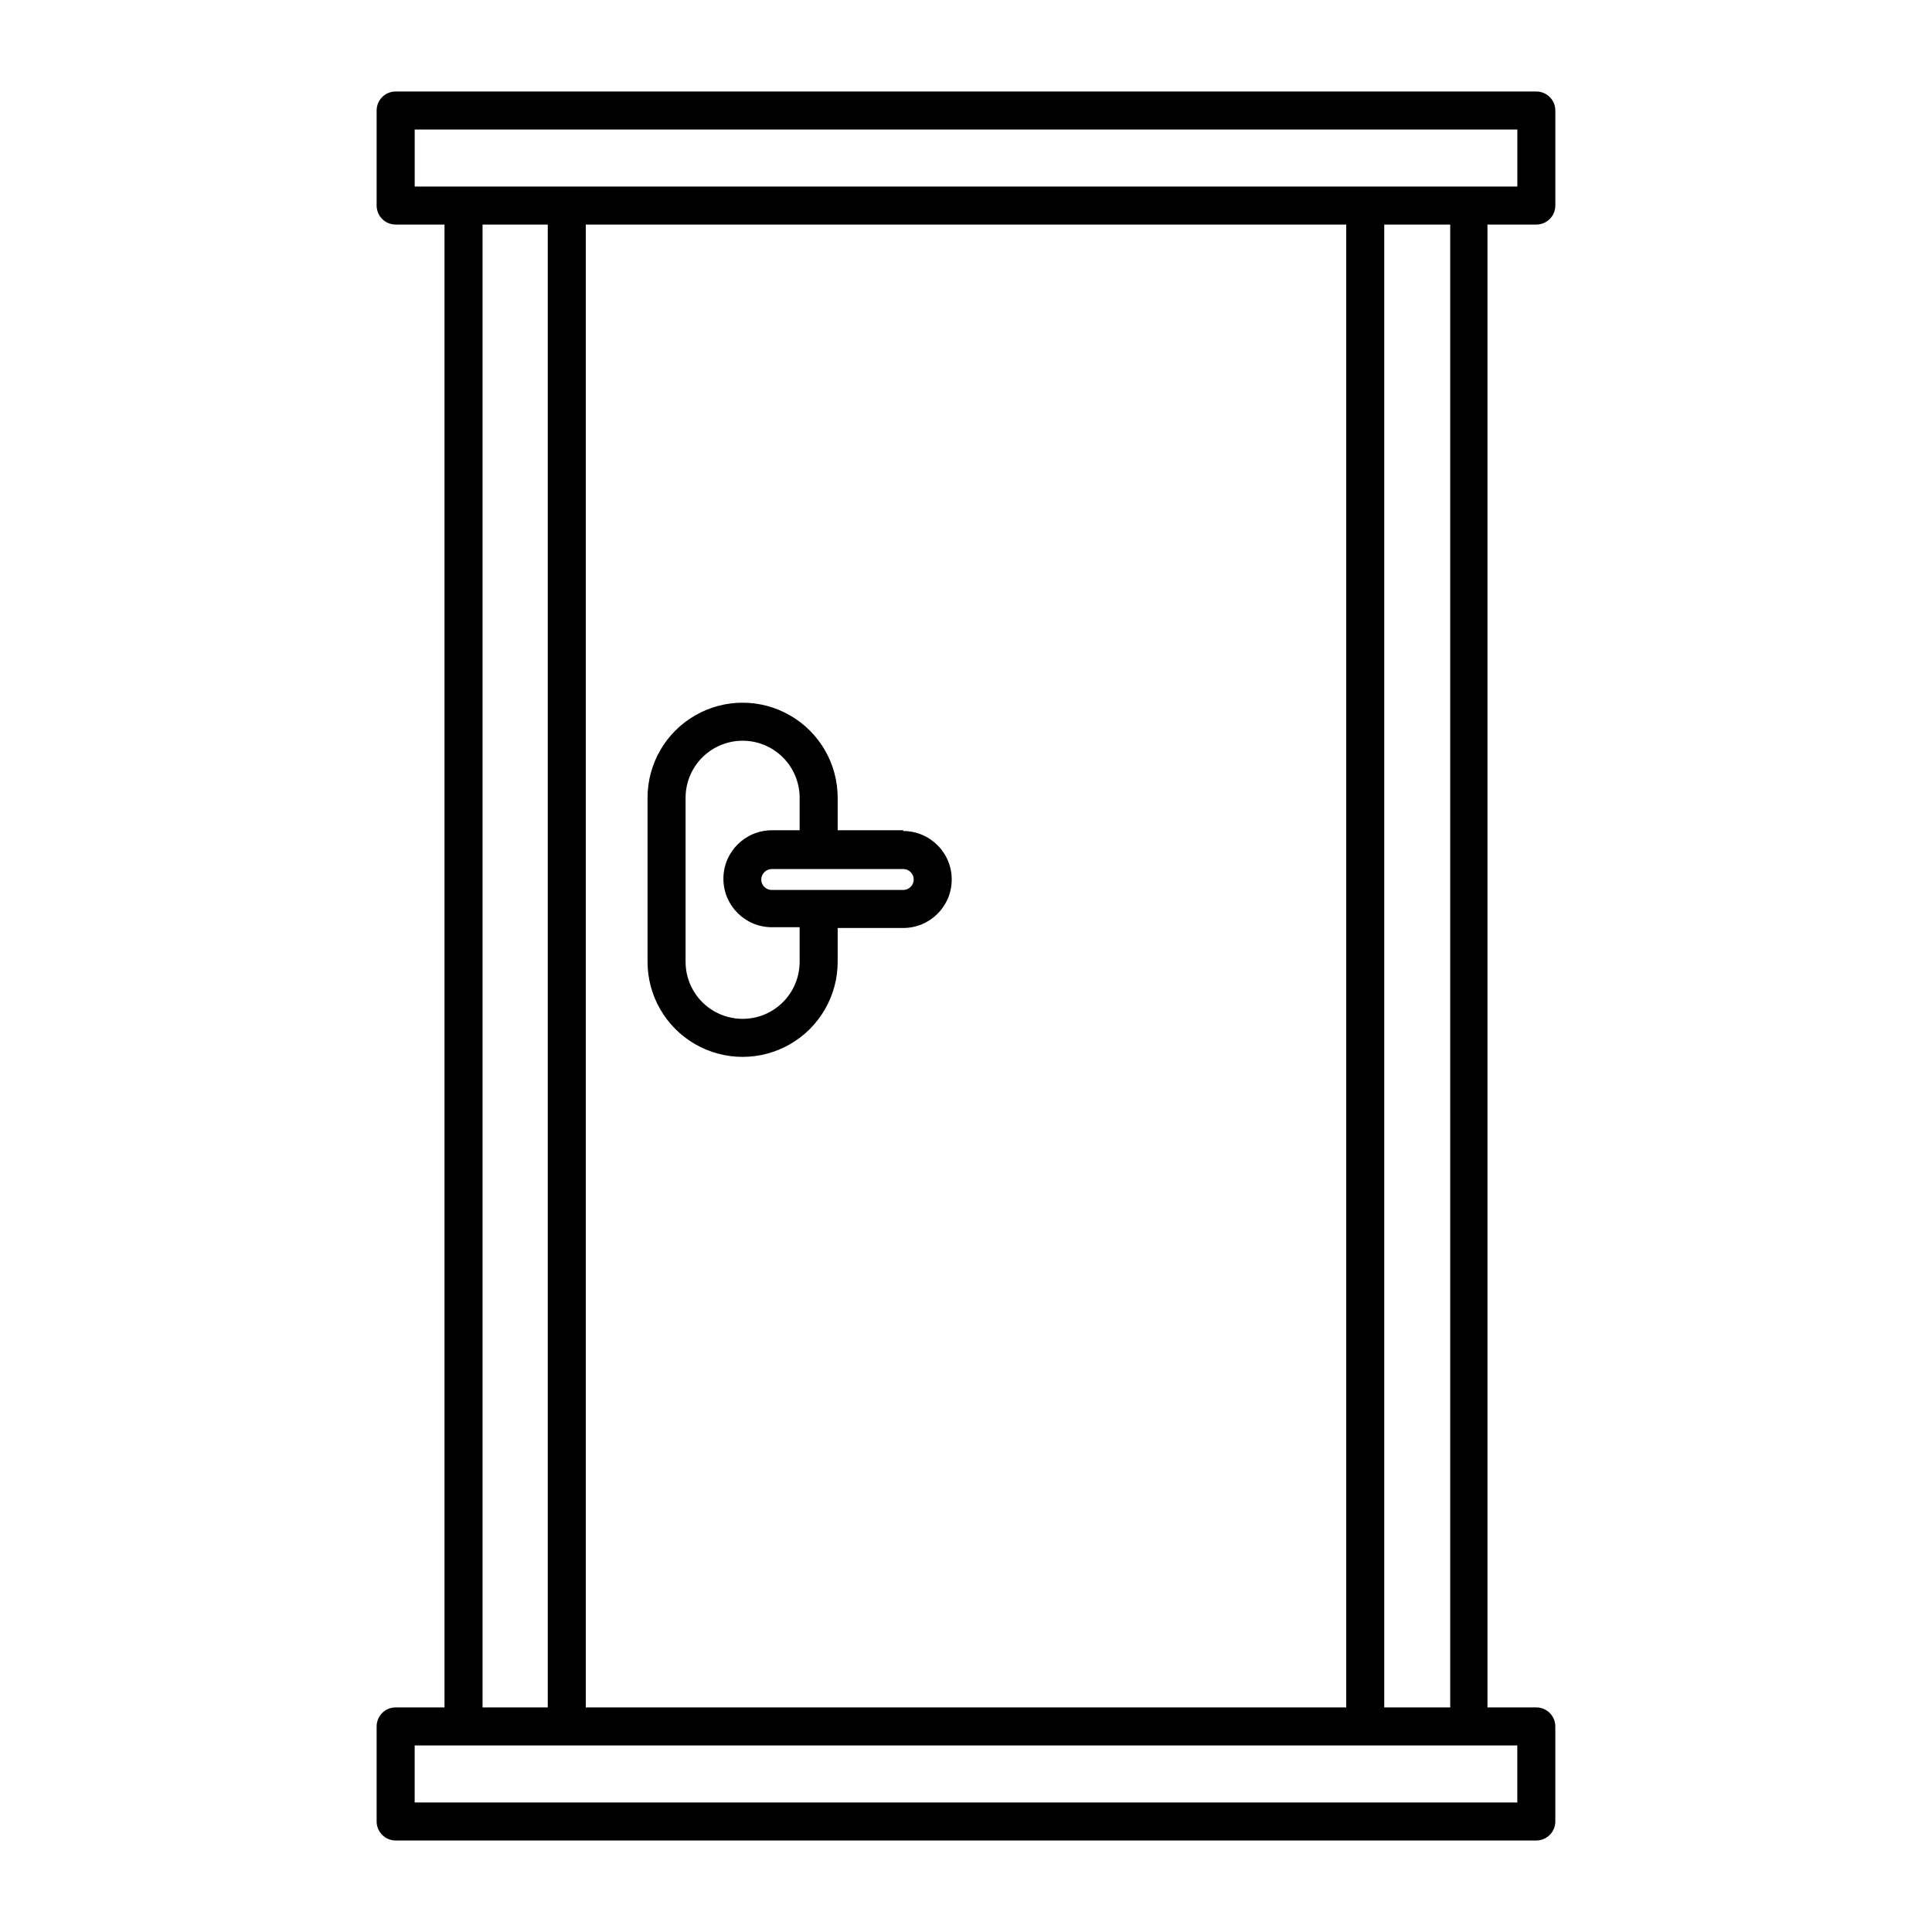 <?xml version="1.0" encoding="UTF-8"?>
<!-- Uploaded to: SVG Repo, www.svgrepo.com, Generator: SVG Repo Mixer Tools -->
<svg fill="#000000" width="800px" height="800px" version="1.1" viewBox="144 144 512 512" xmlns="http://www.w3.org/2000/svg">
 <g>
  <path d="m551.14 203.51c1.336 0 2.617-0.531 3.562-1.473 0.945-0.945 1.477-2.227 1.477-3.562v-25.191c0-1.336-0.531-2.617-1.477-3.562-0.945-0.945-2.227-1.477-3.562-1.477h-302.29c-2.781 0-5.039 2.254-5.039 5.039v25.191c0 1.336 0.531 2.617 1.477 3.562 0.945 0.941 2.227 1.473 3.562 1.473h12.949v392.97h-12.949c-2.781 0-5.039 2.254-5.039 5.039v25.191-0.004c0 1.34 0.531 2.621 1.477 3.562 0.945 0.945 2.227 1.477 3.562 1.477h302.29c1.336 0 2.617-0.531 3.562-1.477 0.945-0.941 1.477-2.223 1.477-3.562v-25.188c0-1.336-0.531-2.617-1.477-3.562-0.945-0.945-2.227-1.477-3.562-1.477h-12.945v-392.97zm-5.039 403.05v15.113l-292.21 0.004v-15.117zm-274.22-10.074v-392.97h17.281v392.97zm27.359 0v-392.97h201.52v392.97zm211.6 0v-392.97h17.48l0.004 392.97zm22.32-403.05h-279.26v-15.113h292.21v15.113z"/>
  <path d="m383.37 364.03h-17.379v-8.617c0-9-4.801-17.316-12.598-21.812-7.793-4.5-17.395-4.5-25.188 0-7.797 4.496-12.598 12.812-12.598 21.812v43.48c0 9 4.801 17.316 12.598 21.816 7.793 4.5 17.395 4.5 25.188 0 7.797-4.5 12.598-12.816 12.598-21.816v-8.969h17.379c7.098 0 12.848-5.75 12.848-12.848 0-7.094-5.75-12.848-12.848-12.848zm-27.457 34.863c0 5.398-2.879 10.391-7.555 13.09s-10.438 2.699-15.117 0c-4.676-2.699-7.555-7.691-7.555-13.09v-43.48c0-5.398 2.879-10.387 7.555-13.09 4.68-2.699 10.441-2.699 15.117 0 4.676 2.703 7.555 7.691 7.555 13.09v8.613l-7.356 0.004c-7.094 0-12.848 5.75-12.848 12.848 0 7.094 5.754 12.848 12.848 12.848h7.356zm27.457-19.043h-34.812c-0.742 0.012-1.461-0.273-1.992-0.797-0.531-0.52-0.828-1.23-0.828-1.977 0.027-1.539 1.281-2.769 2.82-2.769h34.812c1.531 0 2.773 1.238 2.773 2.769s-1.242 2.773-2.773 2.773z"/>
 </g>
</svg>